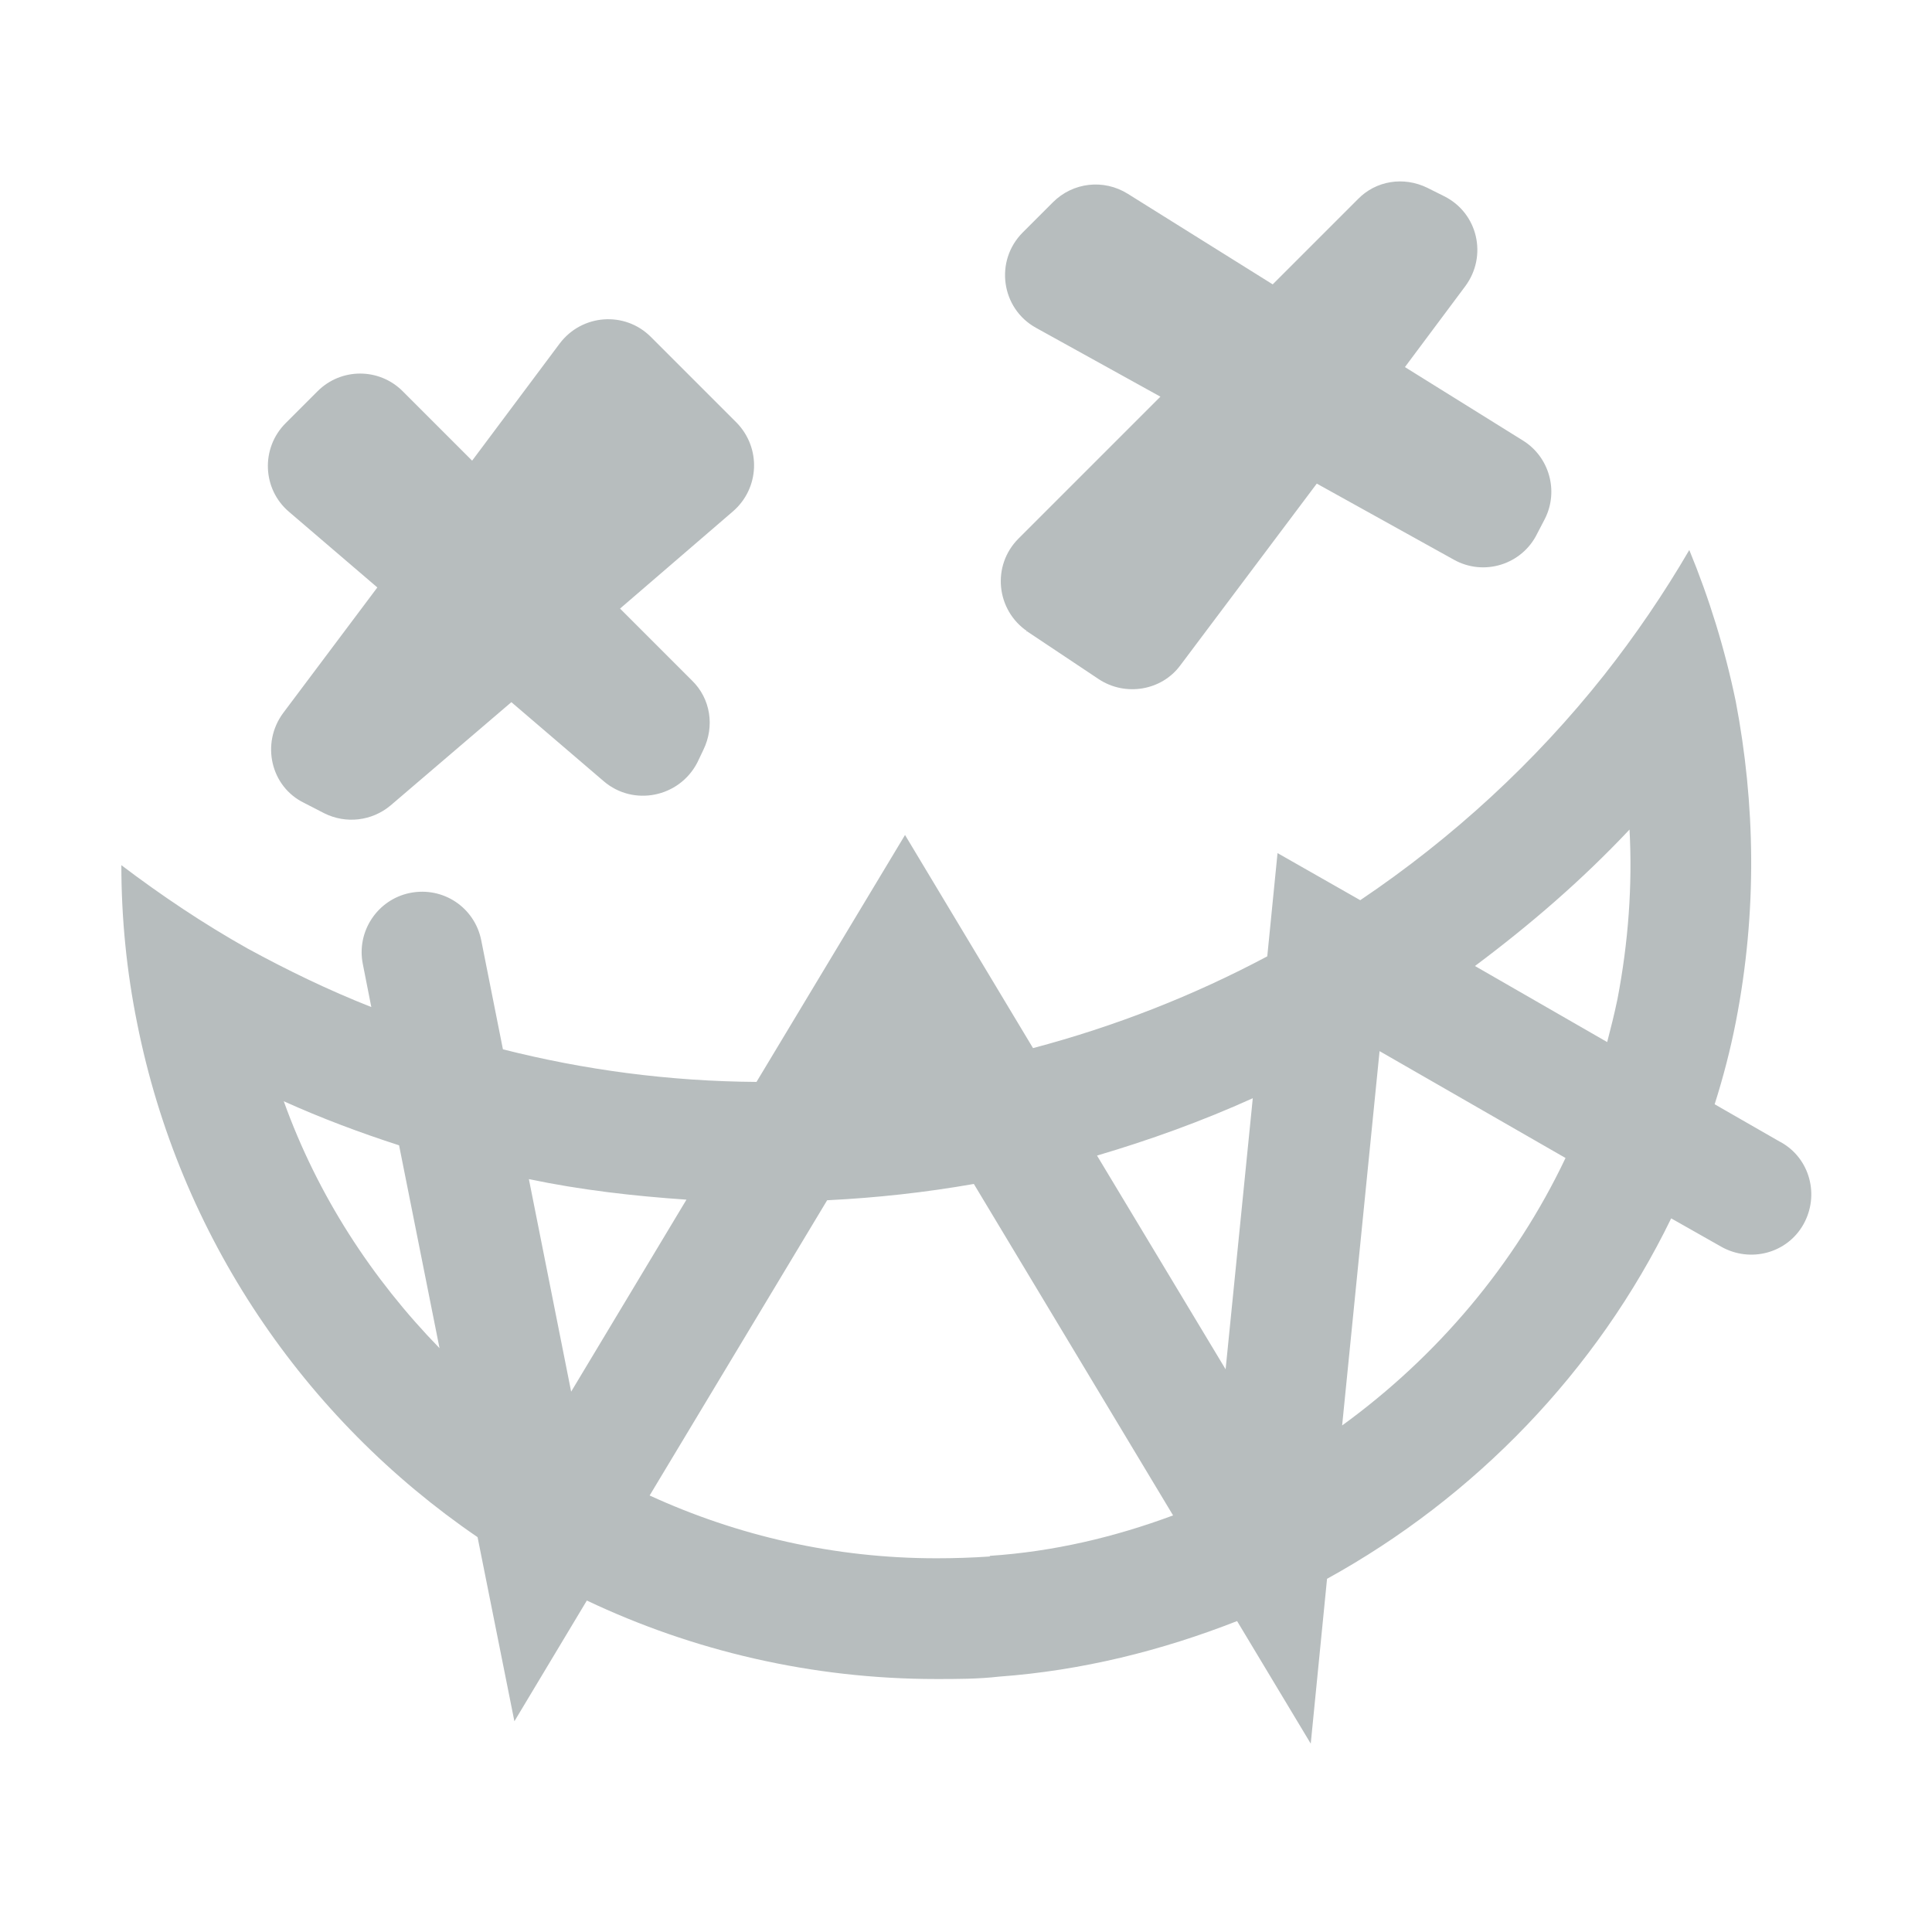 <svg xmlns="http://www.w3.org/2000/svg" fill="#b7bdbe" viewBox="0 0 32 32"><path d="m17,10.45l1.2.8c.44.29,1.04.19,1.35-.23l2.26-3.01,2.27,1.26c.5.28,1.13.08,1.38-.43l.13-.25c.23-.46.07-1.02-.36-1.29l-1.96-1.22,1-1.34c.37-.5.21-1.21-.35-1.49l-.28-.14c-.39-.19-.85-.12-1.15.19l-1.41,1.41-2.4-1.5c-.4-.25-.91-.19-1.24.14l-.5.5c-.47.47-.36,1.26.22,1.58l2.06,1.14-2.35,2.35c-.45.45-.37,1.19.15,1.54h-.02Zm12.48,8.46l-1.08-.62c.14-.44.26-.9.35-1.36.36-1.84.32-3.63,0-5.31-.18-.87-.44-1.71-.77-2.51-.42.72-.89,1.41-1.41,2.07-1.14,1.44-2.51,2.7-4.04,3.73l-1.37-.78-.17,1.71c-1.22.65-2.52,1.16-3.88,1.52l-2.12-3.53-2.46,4.09c-1.45-.01-2.86-.2-4.2-.54l-.36-1.81c-.11-.54-.63-.89-1.18-.78-.54.11-.89.64-.78,1.18l.14.71c-.71-.28-1.39-.61-2.05-.97-.73-.41-1.43-.88-2.09-1.38,0,.89.09,1.77.26,2.61.7,3.53,2.77,6.56,5.64,8.52l.61,3.05,1.2-2c1.75.83,3.72,1.3,5.79,1.3.34,0,.69,0,1.04-.04,1.37-.1,2.69-.43,3.94-.92l1.22,2.03.27-2.73c2.45-1.35,4.47-3.44,5.7-5.97l.83.47c.48.27,1.09.11,1.36-.37.27-.48.11-1.09-.37-1.36h0Zm-2.49-5.17c.05.93-.02,1.87-.2,2.81-.05.24-.11.48-.17.71l-2.19-1.26c.91-.68,1.77-1.42,2.56-2.26Zm-6.24,4.45l-.45,4.49-2.13-3.54c.88-.26,1.74-.57,2.58-.95Zm-9.38,1.68l-1.91,3.18-.7-3.52c.86.18,1.73.28,2.61.34Zm-6.67-1.63c.62.28,1.26.52,1.91.73l.67,3.36c-1.12-1.15-2.02-2.53-2.58-4.09Zm11.7,7.54c-.29.02-.59.03-.89.03-1.68,0-3.29-.37-4.75-1.04l2.94-4.89c.82-.04,1.63-.13,2.43-.27l3.3,5.49c-.97.36-1.98.6-3.04.67h0Zm5.83-2.17l.62-6.2,3.08,1.77c-.84,1.77-2.13,3.29-3.7,4.43ZM6.25,9.73l-1.56,2.08c-.37.5-.21,1.22.35,1.49l.33.17c.36.18.79.13,1.1-.13l2-1.71,1.53,1.31c.49.42,1.25.27,1.55-.31l.1-.21c.19-.39.12-.85-.19-1.15l-1.19-1.19,1.87-1.61c.44-.38.47-1.05.06-1.47l-1.42-1.42c-.43-.43-1.14-.38-1.51.11l-1.45,1.94-1.15-1.15c-.39-.39-1.02-.39-1.41,0l-.53.53c-.41.41-.39,1.09.06,1.47l1.46,1.25Z"/></svg>
